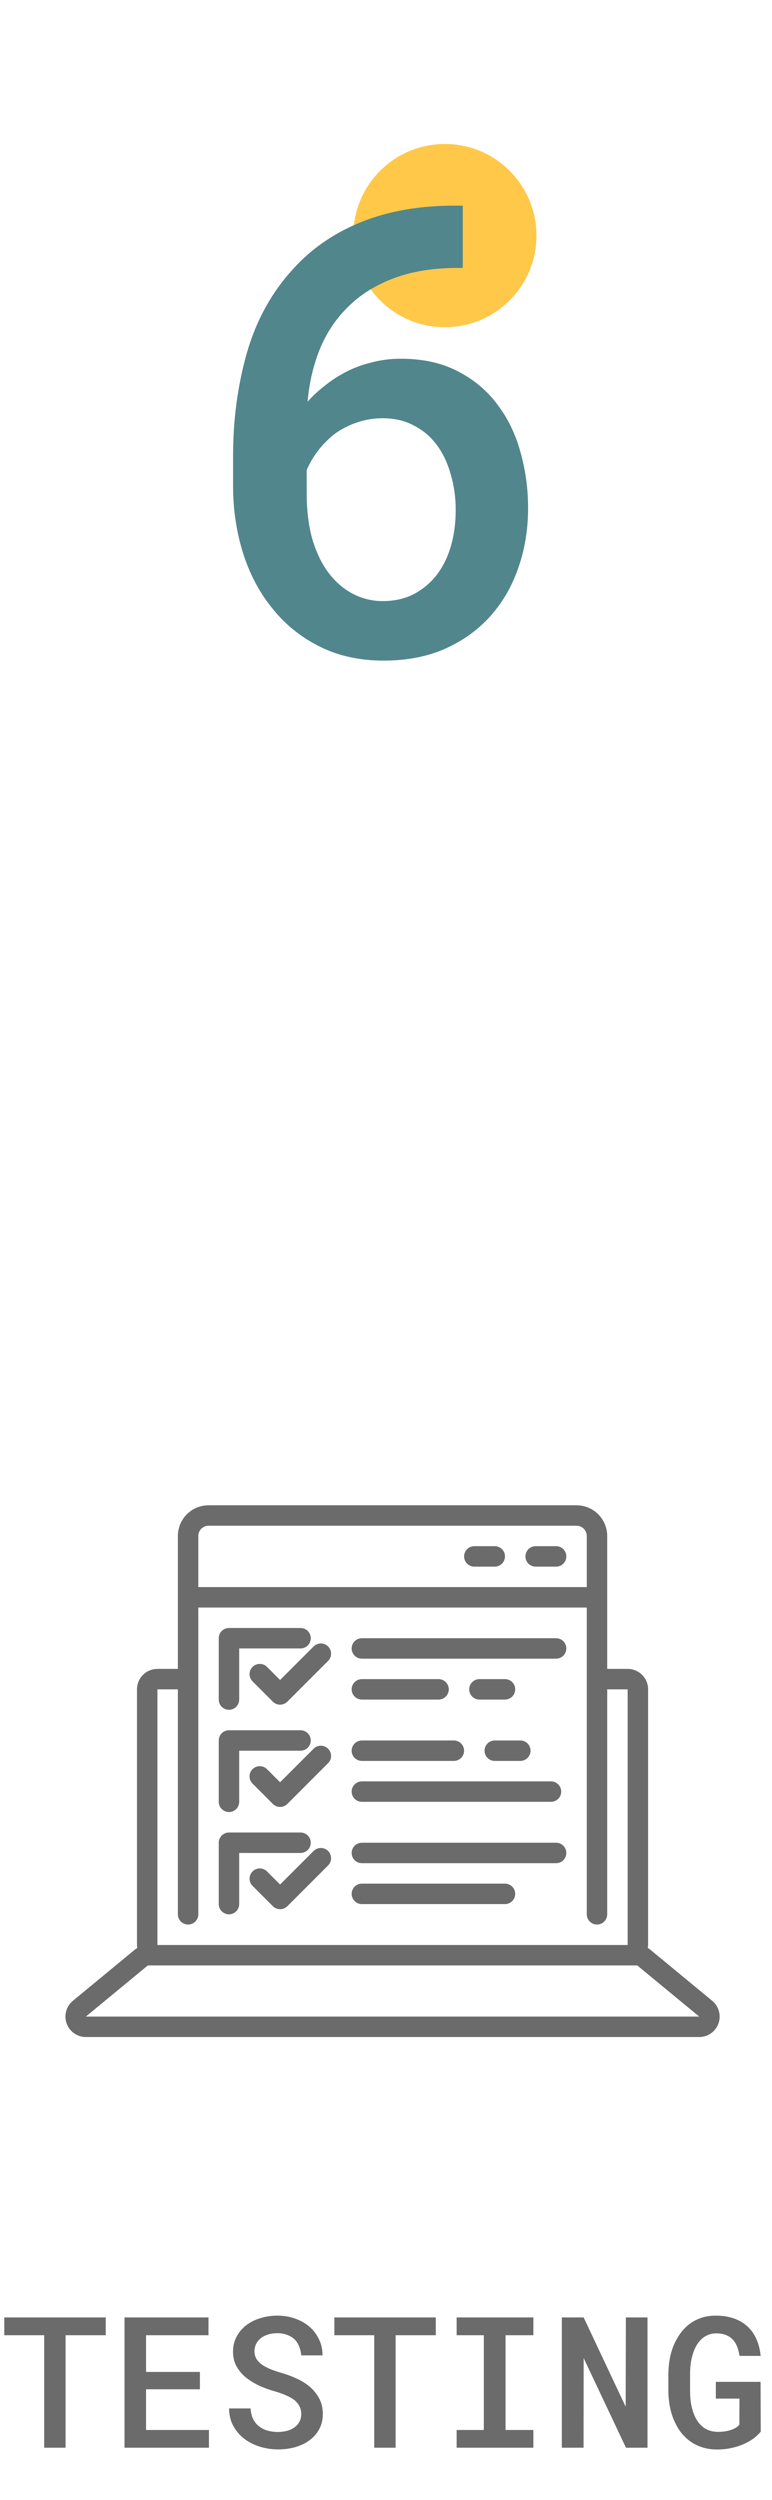 <svg width="59" height="191" viewBox="0 0 59 191" fill="none" xmlns="http://www.w3.org/2000/svg">
<circle cx="34" cy="18" r="7" fill="#FFC849"/>
<path d="M35.367 15.711V20.469H34.992C33.133 20.469 31.516 20.727 30.141 21.242C28.781 21.742 27.633 22.445 26.695 23.352C25.742 24.258 25 25.344 24.469 26.609C23.953 27.875 23.633 29.234 23.508 30.688C23.883 30.266 24.32 29.859 24.82 29.469C25.32 29.062 25.875 28.703 26.484 28.391C27.062 28.094 27.703 27.859 28.406 27.688C29.109 27.5 29.852 27.406 30.633 27.406C32.289 27.406 33.727 27.719 34.945 28.344C36.18 28.969 37.195 29.812 37.992 30.875C38.805 31.938 39.398 33.156 39.773 34.531C40.164 35.906 40.359 37.336 40.359 38.82C40.359 40.445 40.109 41.969 39.609 43.391C39.125 44.797 38.414 46.023 37.477 47.07C36.523 48.133 35.359 48.969 33.984 49.578C32.625 50.172 31.07 50.469 29.32 50.469C27.523 50.469 25.922 50.125 24.516 49.438C23.109 48.75 21.922 47.82 20.953 46.648C19.922 45.43 19.141 44 18.609 42.359C18.078 40.703 17.812 38.961 17.812 37.133V34.812C17.812 32.062 18.164 29.445 18.867 26.961C19.586 24.461 20.773 22.312 22.43 20.516C23.836 18.969 25.57 17.781 27.633 16.953C29.695 16.125 32.055 15.711 34.711 15.711H35.367ZM29.25 31.953C28.578 31.953 27.938 32.055 27.328 32.258C26.719 32.461 26.156 32.742 25.641 33.102C25.172 33.461 24.75 33.875 24.375 34.344C24 34.812 23.688 35.336 23.438 35.914V37.648C23.438 39.008 23.586 40.203 23.883 41.234C24.195 42.266 24.617 43.125 25.148 43.812C25.68 44.5 26.297 45.023 27 45.383C27.703 45.742 28.453 45.922 29.25 45.922C30.125 45.922 30.906 45.75 31.594 45.406C32.281 45.047 32.867 44.562 33.352 43.953C33.836 43.328 34.203 42.594 34.453 41.75C34.703 40.891 34.828 39.961 34.828 38.961C34.828 38.008 34.703 37.109 34.453 36.266C34.219 35.406 33.867 34.656 33.398 34.016C32.93 33.375 32.344 32.875 31.641 32.516C30.953 32.141 30.156 31.953 29.25 31.953Z" fill="#51868C"/>
<path d="M8.08 178.407H5.011V187H3.377V178.407H0.328V177.047H8.08V178.407ZM15.278 182.536H11.163V185.646H15.969V187H9.516V177.047H15.935V178.407H11.163V181.21H15.278V182.536ZM23.023 184.437C23.023 184.204 22.976 183.999 22.88 183.821C22.784 183.644 22.65 183.484 22.477 183.343C22.294 183.211 22.078 183.092 21.827 182.987C21.581 182.878 21.305 182.78 21 182.693C20.531 182.561 20.098 182.399 19.701 182.208C19.309 182.012 18.974 181.793 18.696 181.552C18.418 181.306 18.2 181.028 18.04 180.718C17.885 180.403 17.808 180.05 17.808 179.658C17.808 179.234 17.899 178.854 18.081 178.517C18.263 178.175 18.509 177.883 18.819 177.642C19.129 177.405 19.489 177.225 19.899 177.102C20.314 176.974 20.749 176.91 21.205 176.91C21.688 176.91 22.137 176.985 22.552 177.136C22.971 177.282 23.336 177.487 23.645 177.751C23.955 178.02 24.199 178.341 24.377 178.715C24.559 179.084 24.65 179.494 24.65 179.945H23.023C23.001 179.695 22.946 179.467 22.859 179.262C22.777 179.052 22.661 178.872 22.511 178.722C22.356 178.576 22.167 178.462 21.943 178.38C21.725 178.293 21.472 178.25 21.185 178.25C20.934 178.25 20.701 178.284 20.487 178.353C20.278 178.416 20.095 178.507 19.94 178.626C19.785 178.749 19.665 178.897 19.578 179.07C19.491 179.243 19.448 179.437 19.448 179.651C19.453 179.879 19.512 180.08 19.626 180.253C19.74 180.422 19.893 180.57 20.084 180.697C20.28 180.825 20.503 180.937 20.754 181.032C21.009 181.128 21.276 181.217 21.554 181.299C21.905 181.399 22.246 181.524 22.579 181.675C22.916 181.821 23.226 181.998 23.509 182.208C23.86 182.472 24.14 182.789 24.35 183.158C24.564 183.523 24.671 183.944 24.671 184.423C24.671 184.865 24.578 185.255 24.391 185.592C24.208 185.929 23.962 186.209 23.652 186.433C23.338 186.665 22.973 186.84 22.559 186.959C22.144 187.073 21.706 187.13 21.246 187.13C20.759 187.13 20.278 187.055 19.804 186.904C19.33 186.749 18.917 186.526 18.566 186.234C18.243 185.961 17.985 185.64 17.794 185.271C17.607 184.901 17.511 184.478 17.507 183.999H19.148C19.17 184.304 19.234 184.571 19.339 184.799C19.448 185.022 19.596 185.207 19.783 185.353C19.965 185.503 20.18 185.615 20.426 185.688C20.676 185.76 20.95 185.797 21.246 185.797C21.497 185.797 21.729 185.767 21.943 185.708C22.162 185.649 22.351 185.56 22.511 185.441C22.666 185.327 22.789 185.186 22.88 185.018C22.976 184.849 23.023 184.655 23.023 184.437ZM33.305 178.407H30.235V187H28.602V178.407H25.553V177.047H33.305V178.407ZM34.898 177.047H40.763V178.407H38.637V185.646H40.763V187H34.898V185.646H36.976V178.407H34.898V177.047ZM49.485 187H47.838L44.605 180.15L44.598 187H42.937V177.047H44.605L47.817 183.869L47.831 177.047H49.485V187ZM58.14 185.776C58.003 185.94 57.837 186.1 57.641 186.255C57.445 186.405 57.224 186.54 56.977 186.658C56.668 186.809 56.33 186.925 55.966 187.007C55.601 187.093 55.212 187.137 54.797 187.137C54.414 187.137 54.056 187.087 53.724 186.986C53.391 186.886 53.09 186.745 52.821 186.562C52.552 186.38 52.311 186.159 52.097 185.899C51.887 185.64 51.712 185.35 51.57 185.031C51.411 184.699 51.29 184.332 51.208 183.931C51.126 183.53 51.083 183.108 51.078 182.666V181.395C51.083 180.966 51.121 180.556 51.194 180.164C51.272 179.772 51.383 179.41 51.529 179.077C51.671 178.763 51.839 178.476 52.035 178.216C52.231 177.956 52.454 177.73 52.705 177.539C52.978 177.339 53.279 177.184 53.607 177.074C53.94 176.965 54.3 176.91 54.688 176.91C55.212 176.91 55.676 176.981 56.082 177.122C56.488 177.263 56.834 177.466 57.121 177.73C57.413 177.999 57.643 178.325 57.812 178.708C57.98 179.086 58.087 179.512 58.133 179.986H56.52C56.478 179.727 56.417 179.492 56.335 179.282C56.253 179.068 56.144 178.888 56.007 178.742C55.861 178.587 55.681 178.469 55.467 178.387C55.257 178.305 55.009 178.264 54.722 178.264C54.512 178.264 54.318 178.3 54.141 178.373C53.963 178.441 53.803 178.537 53.662 178.66C53.498 178.801 53.355 178.977 53.231 179.187C53.113 179.392 53.015 179.622 52.938 179.877C52.869 180.1 52.819 180.34 52.787 180.595C52.755 180.85 52.739 181.112 52.739 181.381V182.666C52.739 182.98 52.76 183.279 52.801 183.562C52.846 183.844 52.912 184.106 52.999 184.348C53.067 184.53 53.147 184.701 53.238 184.86C53.334 185.02 53.446 185.161 53.573 185.284C53.733 185.444 53.917 185.567 54.127 185.653C54.341 185.74 54.583 185.785 54.852 185.79C55.011 185.79 55.173 185.781 55.337 185.763C55.501 185.74 55.658 185.706 55.809 185.66C55.954 185.615 56.089 185.558 56.212 185.489C56.335 185.416 56.433 185.332 56.506 185.236L56.513 183.247H54.708V181.969H58.126L58.14 185.776Z" fill="#6B6B6B"/>
<path d="M54.432 152.858L49.698 148.951C49.638 148.903 49.575 148.86 49.508 148.821C49.522 148.746 49.529 148.67 49.531 148.594V129.063C49.531 128.648 49.367 128.251 49.074 127.958C48.781 127.665 48.383 127.5 47.969 127.5H46.406V117.344C46.406 116.722 46.158 116.127 45.719 115.687C45.28 115.248 44.684 115.001 44.062 115H15.938C15.316 115.001 14.72 115.248 14.281 115.687C13.842 116.127 13.594 116.722 13.594 117.344V127.5H12.031C11.617 127.5 11.219 127.665 10.926 127.958C10.633 128.251 10.469 128.648 10.469 129.063V148.594C10.471 148.67 10.479 148.746 10.492 148.821C10.425 148.86 10.362 148.903 10.302 148.951L5.568 152.858C5.32 153.062 5.141 153.339 5.056 153.649C4.971 153.959 4.983 154.288 5.092 154.591C5.201 154.894 5.4 155.156 5.664 155.341C5.927 155.526 6.241 155.625 6.562 155.625H53.438C53.759 155.625 54.073 155.526 54.336 155.341C54.599 155.156 54.799 154.894 54.908 154.591C55.017 154.288 55.029 153.959 54.944 153.649C54.859 153.339 54.68 153.062 54.432 152.858ZM15.156 117.344C15.156 117.137 15.239 116.938 15.385 116.792C15.532 116.645 15.73 116.563 15.938 116.563H44.062C44.27 116.563 44.468 116.645 44.615 116.792C44.761 116.938 44.843 117.137 44.844 117.344V121.25H15.156V117.344ZM12.031 129.063H13.594V146.25C13.594 146.457 13.676 146.656 13.822 146.802C13.969 146.949 14.168 147.031 14.375 147.031C14.582 147.031 14.781 146.949 14.927 146.802C15.074 146.656 15.156 146.457 15.156 146.25V122.813H44.844V146.25C44.844 146.457 44.926 146.656 45.073 146.802C45.219 146.949 45.418 147.031 45.625 147.031C45.832 147.031 46.031 146.949 46.178 146.802C46.324 146.656 46.406 146.457 46.406 146.25V129.063H47.969V148.594H12.031V129.063ZM6.562 154.063L11.297 150.156H48.703L53.438 154.063H6.562Z" fill="#6B6B6B"/>
<path d="M42.5 118.125H40.937C40.73 118.125 40.531 118.207 40.385 118.354C40.238 118.5 40.156 118.699 40.156 118.906C40.156 119.113 40.238 119.312 40.385 119.459C40.531 119.605 40.73 119.688 40.937 119.688H42.5C42.707 119.688 42.906 119.605 43.052 119.459C43.199 119.312 43.281 119.113 43.281 118.906C43.281 118.699 43.199 118.5 43.052 118.354C42.906 118.207 42.707 118.125 42.5 118.125ZM37.812 118.125H36.25C36.043 118.125 35.844 118.207 35.697 118.354C35.551 118.5 35.468 118.699 35.468 118.906C35.468 119.113 35.551 119.312 35.697 119.459C35.844 119.605 36.043 119.688 36.25 119.688H37.812C38.02 119.688 38.218 119.605 38.365 119.459C38.511 119.312 38.593 119.113 38.593 118.906C38.593 118.699 38.511 118.5 38.365 118.354C38.218 118.207 38.02 118.125 37.812 118.125ZM42.5 125.156H27.656C27.449 125.156 27.25 125.239 27.104 125.385C26.957 125.532 26.875 125.73 26.875 125.938C26.875 126.145 26.957 126.343 27.104 126.49C27.25 126.636 27.449 126.719 27.656 126.719H42.5C42.707 126.719 42.906 126.636 43.052 126.49C43.199 126.343 43.281 126.145 43.281 125.938C43.281 125.73 43.199 125.532 43.052 125.385C42.906 125.239 42.707 125.156 42.5 125.156ZM27.656 129.844H33.515C33.723 129.844 33.921 129.761 34.068 129.615C34.214 129.468 34.297 129.27 34.297 129.063C34.297 128.855 34.214 128.657 34.068 128.51C33.921 128.364 33.723 128.281 33.515 128.281H27.656C27.449 128.281 27.25 128.364 27.104 128.51C26.957 128.657 26.875 128.855 26.875 129.063C26.875 129.27 26.957 129.468 27.104 129.615C27.25 129.761 27.449 129.844 27.656 129.844ZM38.593 128.281H36.64C36.433 128.281 36.234 128.364 36.088 128.51C35.941 128.657 35.859 128.855 35.859 129.063C35.859 129.27 35.941 129.468 36.088 129.615C36.234 129.761 36.433 129.844 36.64 129.844H38.593C38.801 129.844 38.999 129.761 39.146 129.615C39.292 129.468 39.375 129.27 39.375 129.063C39.375 128.855 39.292 128.657 39.146 128.51C38.999 128.364 38.801 128.281 38.593 128.281ZM37.031 133.75C37.031 133.957 37.113 134.156 37.26 134.302C37.406 134.449 37.605 134.531 37.812 134.531H39.765C39.973 134.531 40.171 134.449 40.318 134.302C40.464 134.156 40.547 133.957 40.547 133.75C40.547 133.543 40.464 133.344 40.318 133.198C40.171 133.051 39.973 132.969 39.765 132.969H37.812C37.605 132.969 37.406 133.051 37.26 133.198C37.113 133.344 37.031 133.543 37.031 133.75ZM17.5 130.625C17.707 130.625 17.906 130.543 18.052 130.396C18.199 130.25 18.281 130.051 18.281 129.844V125.938H22.968C23.176 125.938 23.374 125.855 23.521 125.709C23.668 125.562 23.75 125.363 23.75 125.156C23.75 124.949 23.668 124.75 23.521 124.604C23.374 124.457 23.176 124.375 22.968 124.375H17.5C17.293 124.375 17.094 124.457 16.947 124.604C16.801 124.75 16.718 124.949 16.718 125.156V129.844C16.718 130.051 16.801 130.25 16.947 130.396C17.094 130.543 17.293 130.625 17.5 130.625ZM27.656 134.531H34.687C34.895 134.531 35.093 134.449 35.24 134.302C35.386 134.156 35.468 133.957 35.468 133.75C35.468 133.543 35.386 133.344 35.24 133.198C35.093 133.051 34.895 132.969 34.687 132.969H27.656C27.449 132.969 27.25 133.051 27.104 133.198C26.957 133.344 26.875 133.543 26.875 133.75C26.875 133.957 26.957 134.156 27.104 134.302C27.25 134.449 27.449 134.531 27.656 134.531ZM27.656 137.656H42.109C42.316 137.656 42.515 137.574 42.662 137.427C42.808 137.281 42.89 137.082 42.89 136.875C42.89 136.668 42.808 136.469 42.662 136.323C42.515 136.176 42.316 136.094 42.109 136.094H27.656C27.449 136.094 27.25 136.176 27.104 136.323C26.957 136.469 26.875 136.668 26.875 136.875C26.875 137.082 26.957 137.281 27.104 137.427C27.25 137.574 27.449 137.656 27.656 137.656ZM17.5 138.438C17.707 138.438 17.906 138.355 18.052 138.209C18.199 138.062 18.281 137.863 18.281 137.656V133.75H22.968C23.176 133.75 23.374 133.668 23.521 133.521C23.668 133.375 23.75 133.176 23.75 132.969C23.75 132.762 23.668 132.563 23.521 132.416C23.374 132.27 23.176 132.188 22.968 132.188H17.5C17.293 132.188 17.094 132.27 16.947 132.416C16.801 132.563 16.718 132.762 16.718 132.969V137.656C16.718 137.863 16.801 138.062 16.947 138.209C17.094 138.355 17.293 138.438 17.5 138.438ZM42.5 140.781H27.656C27.449 140.781 27.25 140.864 27.104 141.01C26.957 141.157 26.875 141.355 26.875 141.563C26.875 141.77 26.957 141.968 27.104 142.115C27.25 142.261 27.449 142.344 27.656 142.344H42.5C42.707 142.344 42.906 142.261 43.052 142.115C43.199 141.968 43.281 141.77 43.281 141.563C43.281 141.355 43.199 141.157 43.052 141.01C42.906 140.864 42.707 140.781 42.5 140.781ZM38.593 143.906H27.656C27.449 143.906 27.25 143.989 27.104 144.135C26.957 144.282 26.875 144.48 26.875 144.688C26.875 144.895 26.957 145.093 27.104 145.24C27.25 145.386 27.449 145.469 27.656 145.469H38.593C38.801 145.469 38.999 145.386 39.146 145.24C39.292 145.093 39.375 144.895 39.375 144.688C39.375 144.48 39.292 144.282 39.146 144.135C38.999 143.989 38.801 143.906 38.593 143.906ZM23.75 140.781C23.75 140.574 23.668 140.375 23.521 140.229C23.374 140.082 23.176 140 22.968 140H17.5C17.293 140 17.094 140.082 16.947 140.229C16.801 140.375 16.718 140.574 16.718 140.781V145.469C16.718 145.676 16.801 145.875 16.947 146.021C17.094 146.168 17.293 146.25 17.5 146.25C17.707 146.25 17.906 146.168 18.052 146.021C18.199 145.875 18.281 145.676 18.281 145.469V141.563H22.968C23.176 141.563 23.374 141.48 23.521 141.334C23.668 141.187 23.75 140.988 23.75 140.781Z" fill="#6B6B6B"/>
<path d="M23.979 125.776L21.406 128.348L20.396 127.338C20.249 127.196 20.052 127.117 19.847 127.119C19.642 127.121 19.446 127.203 19.301 127.348C19.156 127.493 19.074 127.689 19.072 127.893C19.07 128.098 19.149 128.296 19.292 128.443L20.854 130.006C21.001 130.152 21.199 130.234 21.406 130.234C21.614 130.234 21.812 130.152 21.959 130.006L25.084 126.881C25.226 126.733 25.305 126.536 25.303 126.331C25.301 126.126 25.219 125.93 25.074 125.785C24.929 125.64 24.733 125.558 24.529 125.557C24.324 125.555 24.126 125.634 23.979 125.776ZM23.979 133.588L21.406 136.161L20.396 135.151C20.249 135.009 20.052 134.93 19.847 134.932C19.642 134.933 19.446 135.016 19.301 135.16C19.156 135.305 19.074 135.501 19.072 135.706C19.07 135.911 19.149 136.108 19.292 136.256L20.854 137.818C21.001 137.965 21.199 138.047 21.406 138.047C21.614 138.047 21.812 137.965 21.959 137.818L25.084 134.693C25.226 134.546 25.305 134.348 25.303 134.143C25.301 133.939 25.219 133.743 25.074 133.598C24.929 133.453 24.733 133.371 24.529 133.369C24.324 133.367 24.126 133.446 23.979 133.588ZM23.979 141.401L21.406 143.974L20.396 142.963C20.249 142.821 20.052 142.742 19.847 142.744C19.642 142.746 19.446 142.828 19.301 142.973C19.156 143.118 19.074 143.314 19.072 143.519C19.07 143.723 19.149 143.921 19.292 144.068L20.854 145.631C21.001 145.777 21.199 145.859 21.406 145.859C21.614 145.859 21.812 145.777 21.959 145.631L25.084 142.506C25.226 142.358 25.305 142.161 25.303 141.956C25.301 141.751 25.219 141.555 25.074 141.41C24.929 141.266 24.733 141.183 24.529 141.182C24.324 141.18 24.126 141.259 23.979 141.401Z" fill="#6B6B6B"/>
</svg>
